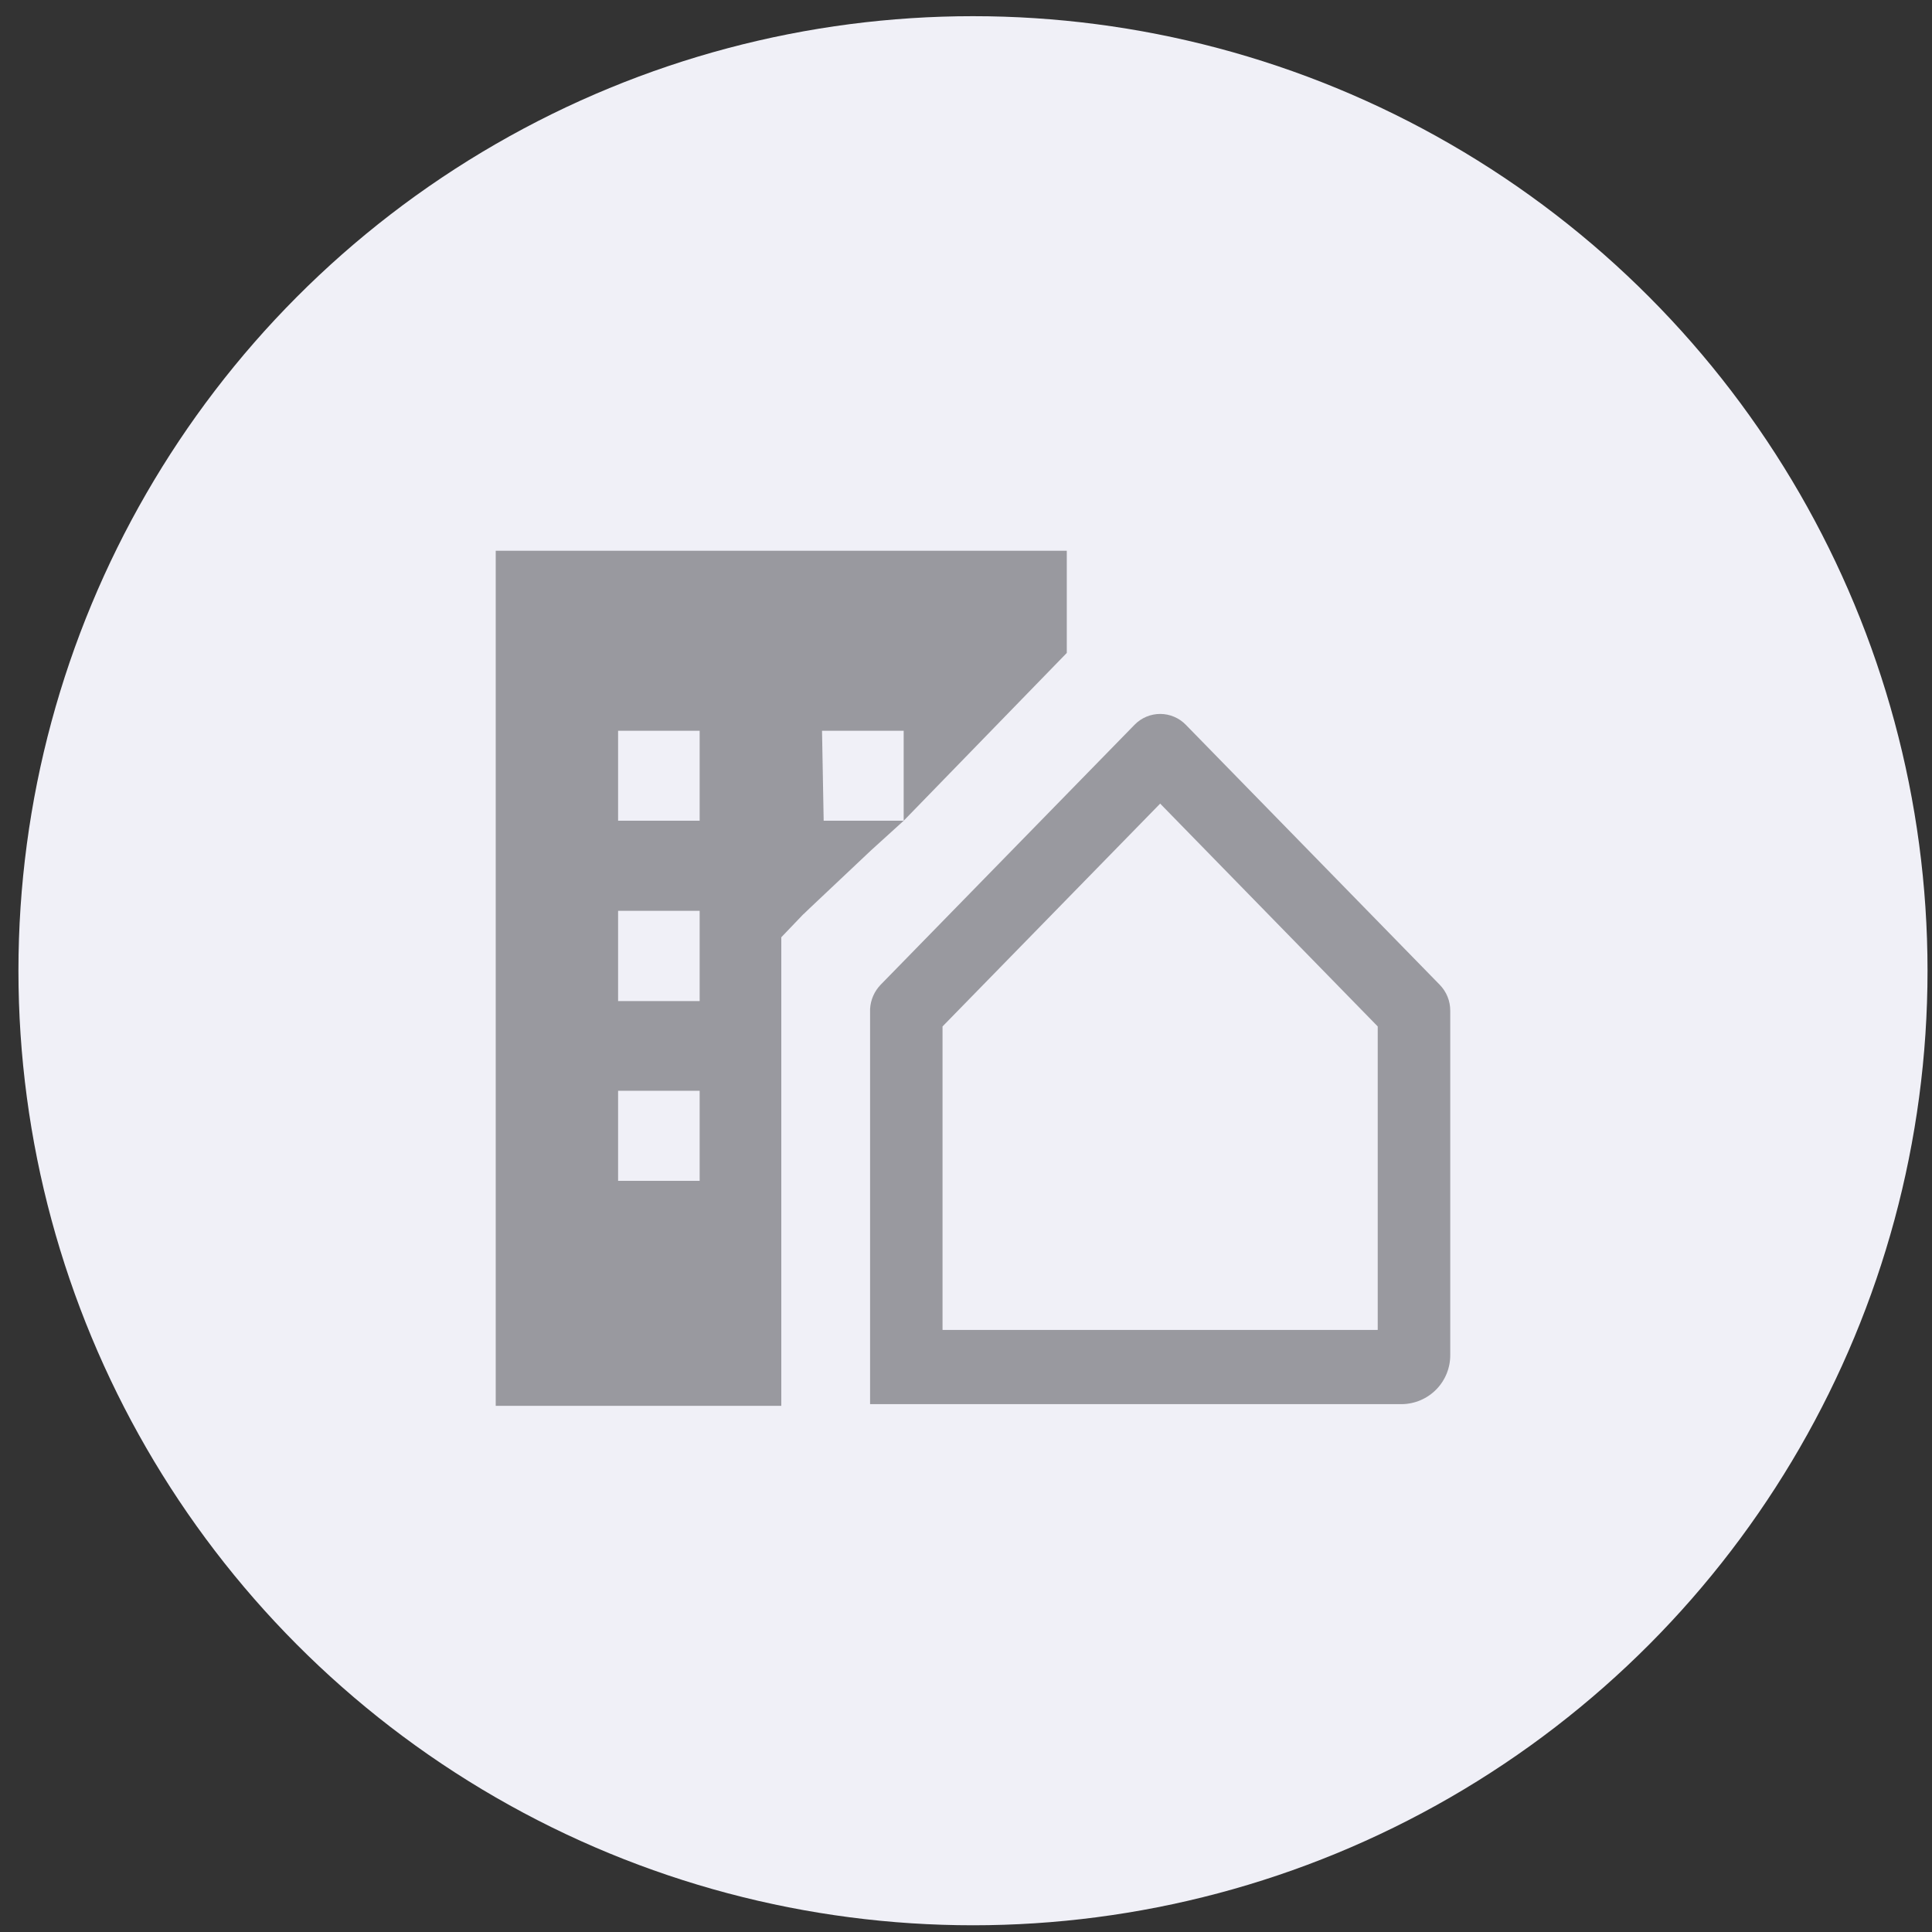 <svg width="96" height="96" viewBox="0 0 96 96" fill="none" xmlns="http://www.w3.org/2000/svg">
<rect x="0" y="0" width="96" height="96" fill="#333333" stroke="none"/>
<circle cx="48.347" cy="48.235" r="47.431" fill="#F0F0F7"/>
<path d="M24.632 27.366V69.854H38.822V46.572L40.992 44.304L40.846 36.312H44.903V40.782L53.008 32.444V27.366H24.632ZM30.713 54.199H34.765V58.675H30.713V54.199ZM30.713 45.258H34.765V49.743H30.713V45.258ZM30.713 36.312H34.765V40.782H30.713V36.312Z" fill="#99999F"/>
<path d="M69.659 69.771H43.234V50.132C43.26 49.681 43.446 49.255 43.76 48.93L56.374 36.015C56.539 35.844 56.738 35.708 56.956 35.616C57.175 35.523 57.411 35.475 57.648 35.475C57.886 35.475 58.122 35.523 58.34 35.616C58.559 35.708 58.758 35.844 58.923 36.015L71.537 48.93C71.877 49.277 72.066 49.744 72.062 50.229V67.309C72.066 67.629 72.007 67.946 71.889 68.242C71.77 68.539 71.594 68.809 71.371 69.038C71.148 69.266 70.882 69.449 70.588 69.574C70.294 69.7 69.979 69.767 69.659 69.771ZM57.648 39.931L46.834 51.003V66.083H68.458V51.003L57.648 39.931Z" fill="#99999F"/>
<path d="M43.283 42.252L39.931 45.414V40.782H44.903L43.283 42.252Z" fill="#99999F"/>
</svg>
